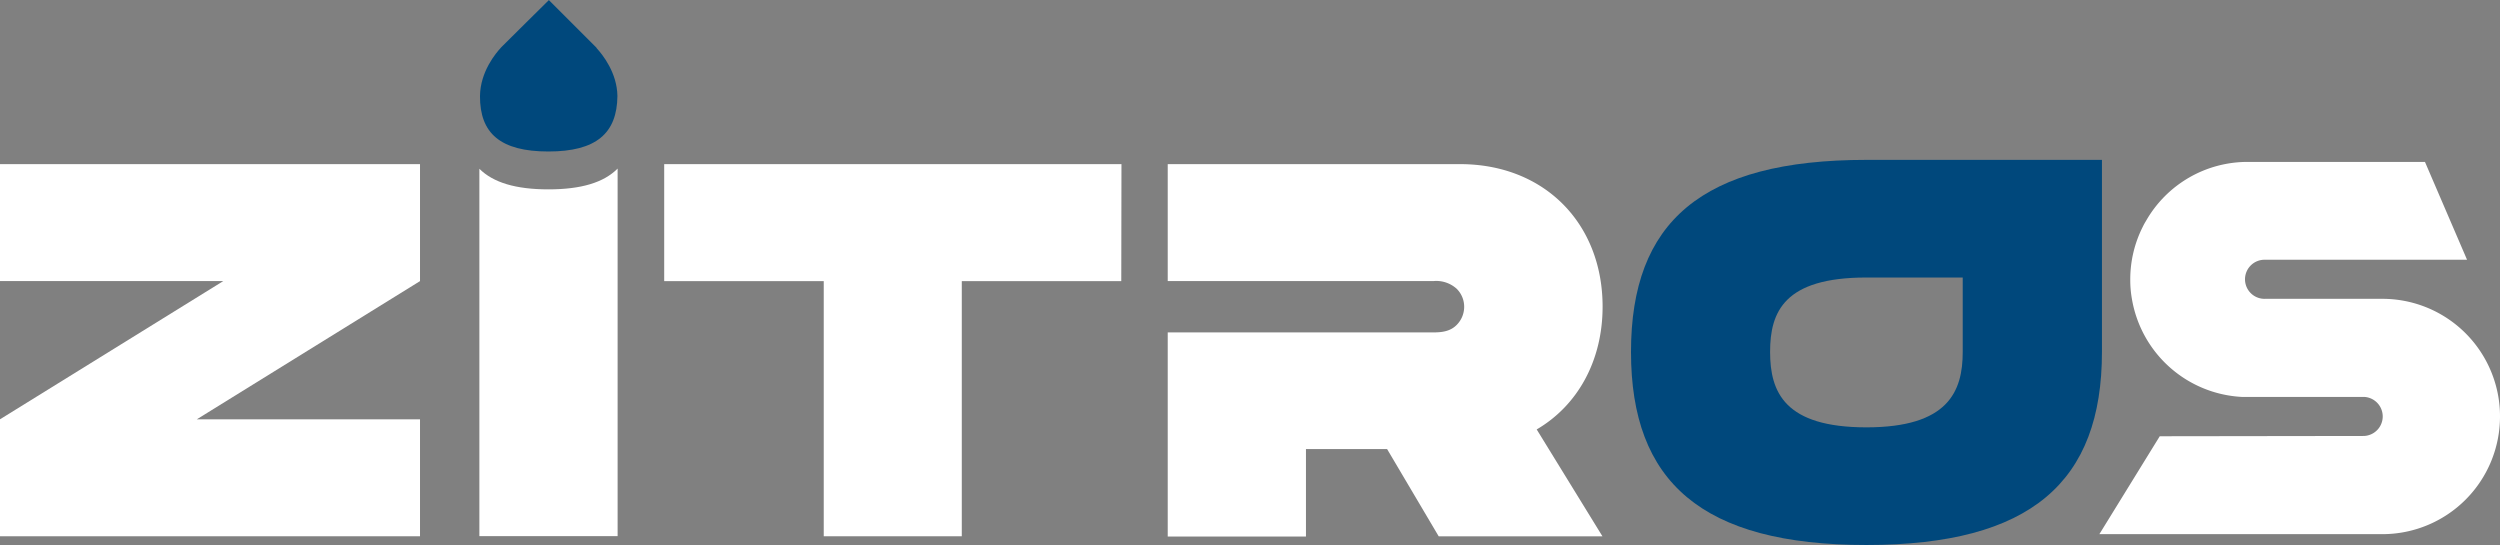 <svg xmlns="http://www.w3.org/2000/svg" id="Layer_1" data-name="Layer 1" viewBox="0 0 528.08 115.12"><rect x="0" y="0" width="528.08" height="115.12" fill="#808080" stroke="none"/><defs><style>.cls-1{fill:#fff;}.cls-2{fill:#00487c;}</style></defs><title>Zitros</title><path class="cls-1" d="M528.08,88a24.85,24.85,0,0,1-24.75,24.83H443.45l.27-.43,10.95-17.76,1.54-2.49,43.17-.06a4.13,4.13,0,0,0,0-8.25H473.52a24.88,24.88,0,0,1-23.19-20.68,22.77,22.77,0,0,1-.35-4.12,24.59,24.59,0,0,1,2.67-11.19,12,12,0,0,1,.64-1.16,24.69,24.69,0,0,1,21.52-12.49h37.42l8.89,20.67H478.55a4.13,4.13,0,1,0,0,8.25v0h24.68a24.84,24.84,0,0,1,24.5,20.68A24.08,24.08,0,0,1,528.08,88Z"></path><path class="cls-1" d="M88.72,59.38,41.56,88.58H88.72v24.7H0V88.57l47.17-29.2H0V34.67H88.72Z"></path><path class="cls-1" d="M236.85,59.38H203.16v53.9H174V59.38h-33.7V34.67h96.59Z"></path><path class="cls-1" d="M338.52,64.77c0-17.53-12.25-30.1-30.1-30.1H246.66v24.7h56.15A6.43,6.43,0,0,1,307.7,61a5.34,5.34,0,0,1,1.58,3.83,5.41,5.41,0,0,1-1.88,4.08c-1.76,1.51-4.1,1.3-6.26,1.3H246.66v43.13h29.2V94.86H293l10.9,18.43h34.59L324.6,90.71C333.24,85.66,338.52,76.22,338.52,64.77Z"></path><path class="cls-2" d="M126,10.14l0-.06-.55-.55,0,0-5.27-5.27c-1.42-1.42-2.82-2.84-4.24-4.24-3.18,3.19-6.43,6.31-9.6,9.51l0,0-.37.37-.07.07c-1.22,1.3-4.44,5.19-4.51,10.3C101.35,28.2,105.73,32,115.84,32s14.5-3.84,14.58-11.73h0C130.34,15.36,127.31,11.57,126,10.14Z"></path><path class="cls-1" d="M115.84,40c-6.91,0-11.66-1.44-14.58-4.35v77.6h29.2V35.61C127.54,38.56,122.77,40,115.84,40Z"></path><path class="cls-2" d="M394.24,33.77c-34.8,0-49.72,13.11-49.72,40.56s14.93,40.79,49.72,40.79S444,101.79,444,74.33V33.77Zm20.35,40.56c0,8.37-3.06,15.94-20.35,15.94S373.9,82.81,373.9,74.33s3-15.71,20.34-15.71h20.35Z"></path></svg>